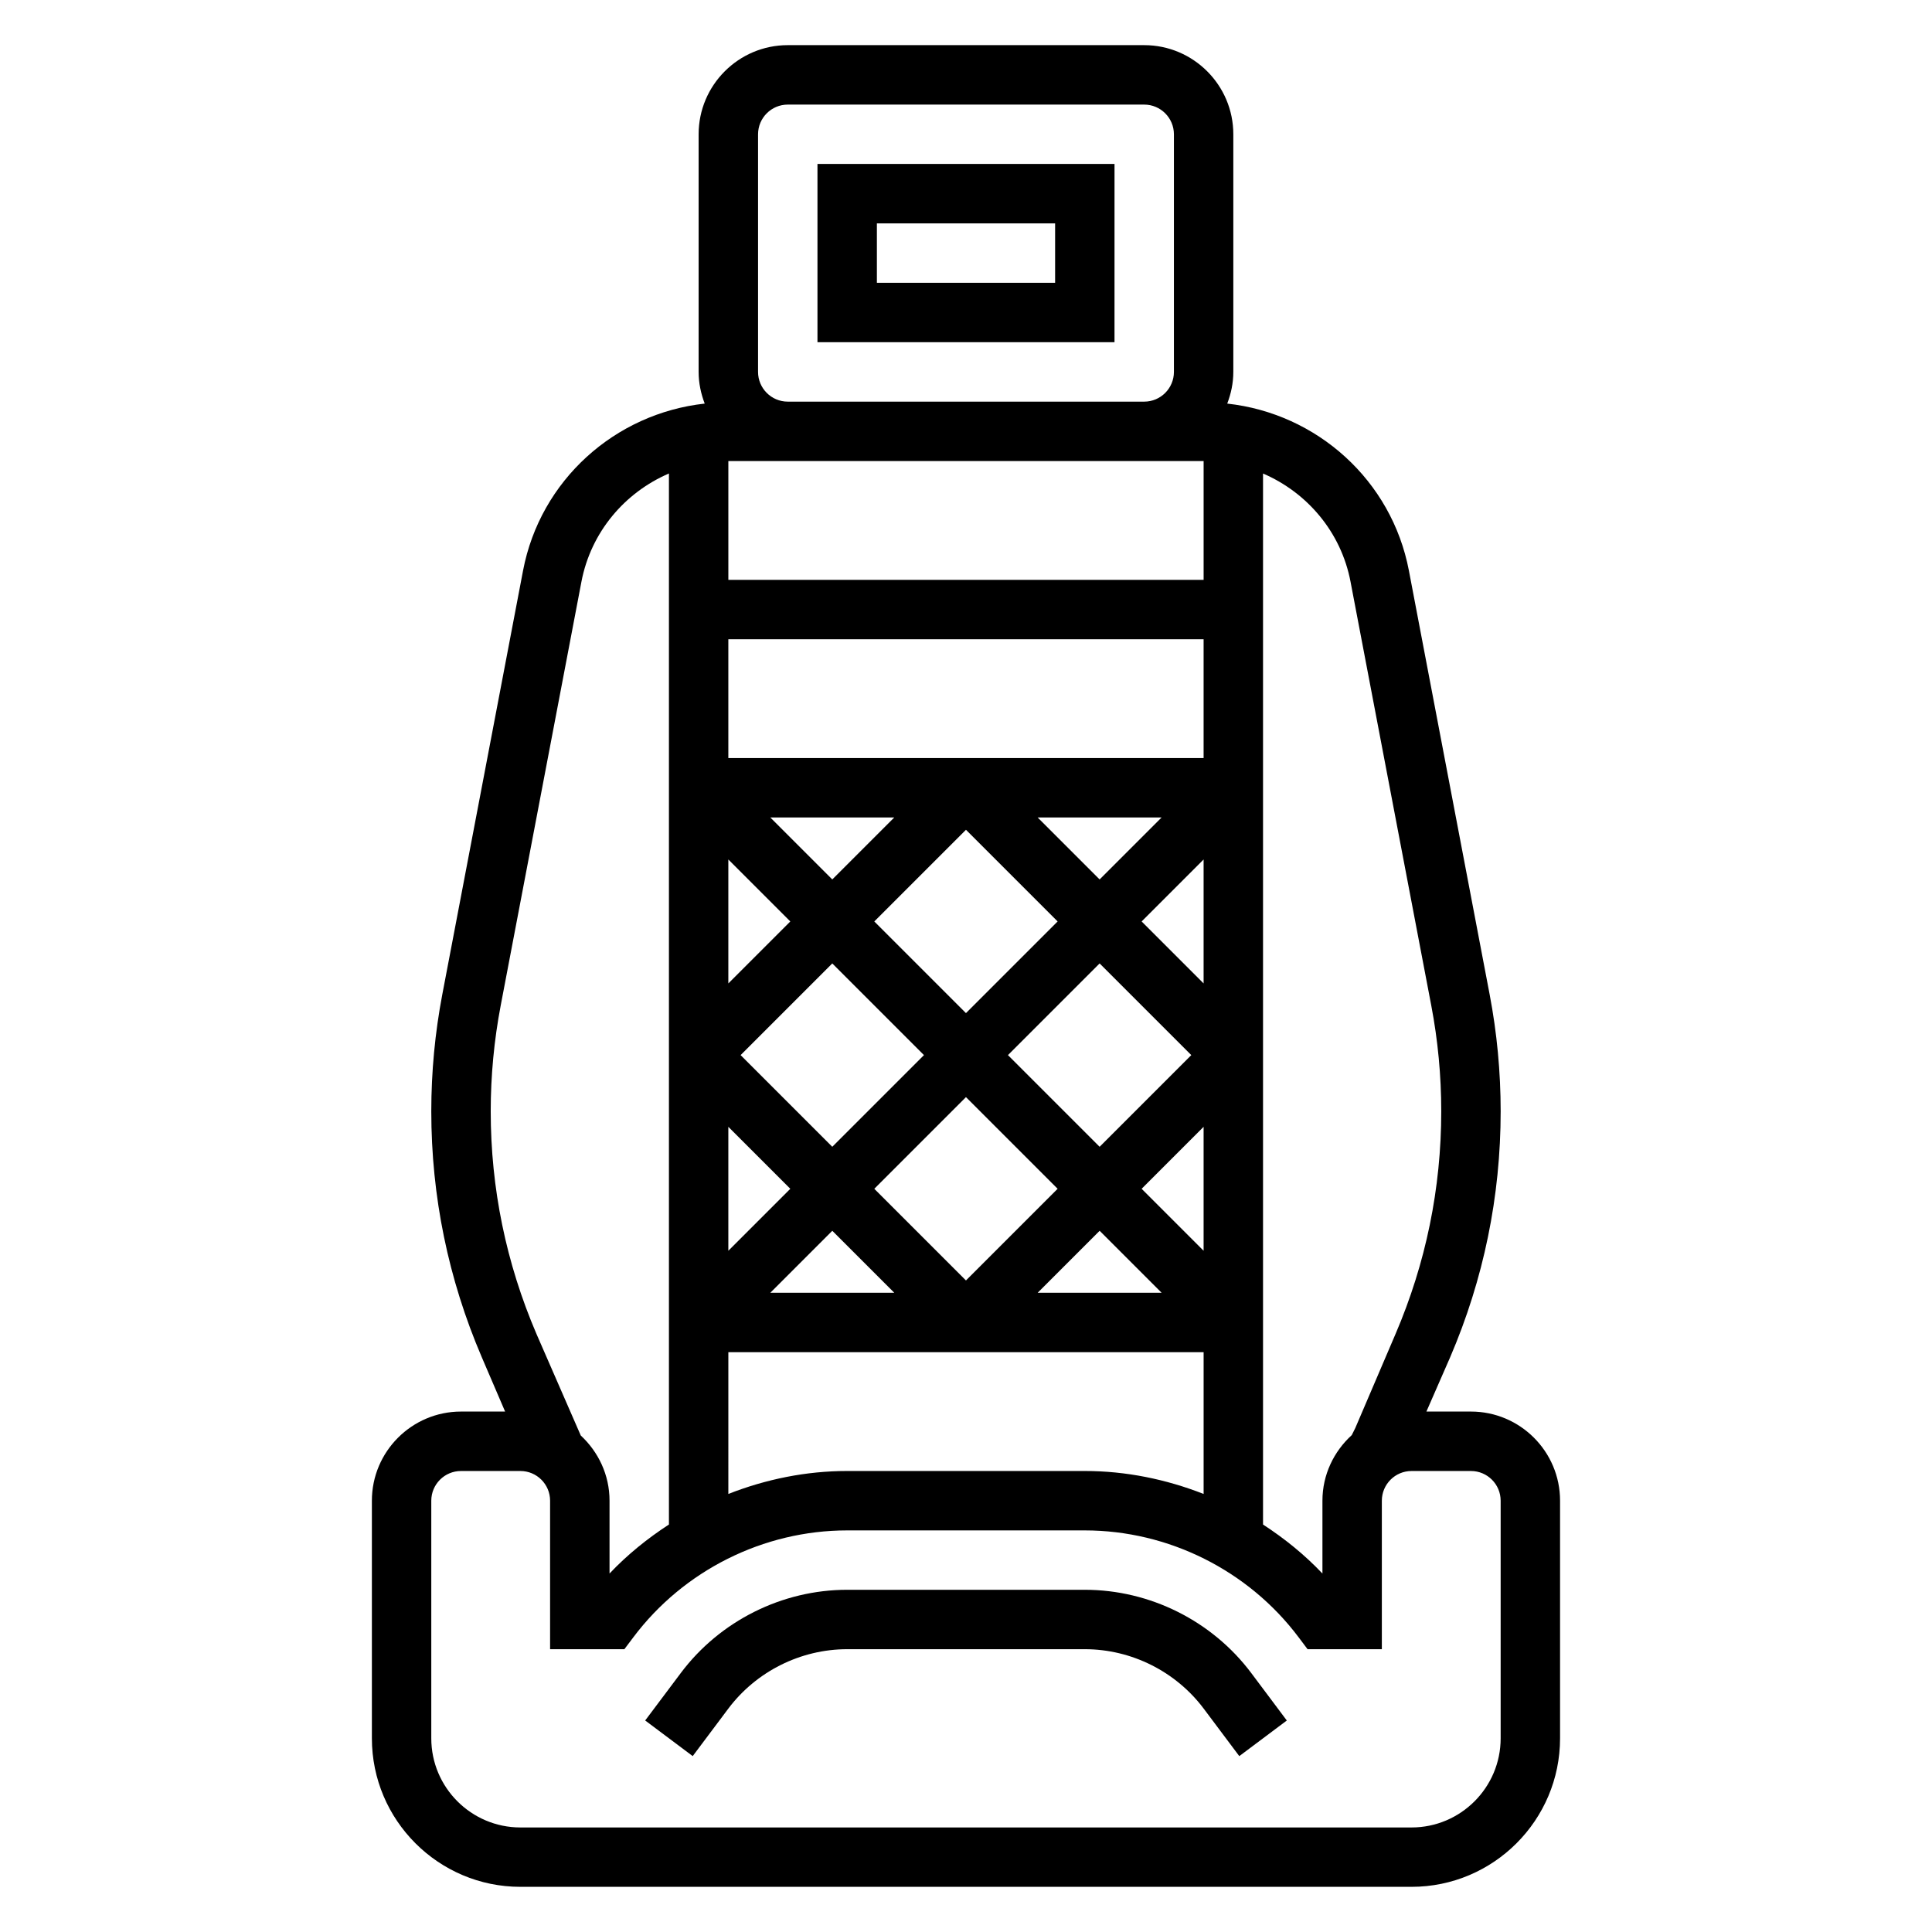 <?xml version="1.0" encoding="UTF-8"?>
<!-- Uploaded to: ICON Repo, www.iconrepo.com, Generator: ICON Repo Mixer Tools -->
<svg fill="#000000" width="800px" height="800px" version="1.1" viewBox="144 144 512 512" xmlns="http://www.w3.org/2000/svg">
 <g>
  <path d="m439.36 187.45h-78.723v47.23h78.719zm-15.746 31.488h-47.23v-15.742h47.23z"/>
  <path d="m431.49 565.31h-62.977c-17.246 0-33.73 8.242-44.09 22.051l-9.441 12.586 12.594 9.438 9.438-12.586c7.402-9.859 19.18-15.746 31.5-15.746h62.977c12.32 0 24.098 5.887 31.496 15.742l9.438 12.594 12.594-9.438-9.438-12.602c-10.359-13.797-26.844-22.039-44.09-22.039z"/>
  <path d="m533.82 518.08h-11.809l6.297-14.398c8.879-20.711 13.383-42.645 13.383-65.188 0-10.375-0.984-20.797-2.922-30.961l-21.395-112.31c-4.566-23.961-24.355-41.652-48.145-44.266 1-2.613 1.613-5.43 1.613-8.398v-62.977c0-13.02-10.598-23.617-23.617-23.617h-94.465c-13.02 0-23.617 10.598-23.617 23.617v62.977c0 2.969 0.613 5.777 1.613 8.398-23.789 2.613-43.586 20.309-48.145 44.266l-21.395 112.3c-1.938 10.172-2.922 20.586-2.922 30.969 0 22.547 4.504 44.477 13.383 65.188l6.18 14.398h-11.688c-13.02 0-23.617 10.598-23.617 23.617v62.977c0 21.703 17.656 39.359 39.359 39.359h236.16c21.703 0 39.359-17.656 39.359-39.359v-62.977c0-13.02-10.594-23.617-23.613-23.617zm-31.914-219.91 21.395 112.31c1.758 9.207 2.644 18.629 2.644 28.02 0 20.402-4.078 40.242-12.105 58.992l-10.668 24.938-0.945 1.891c-4.738 4.324-7.769 10.48-7.769 17.383v19.301c-4.715-4.984-10.043-9.281-15.742-12.988v-278.53c11.715 5.047 20.688 15.531 23.191 28.684zm-164.89 15.242h125.95v31.488h-125.95zm125.95 162.05-16.422-16.422 16.422-16.422zm-62.977-111.56 24.293 24.293-24.293 24.293-24.293-24.293zm-35.426 13.16-16.422-16.422h32.844zm54.426-16.422h32.844l-16.422 16.422zm-30.133 62.977-24.293 24.293-24.293-24.293 24.293-24.293zm11.133 11.133 24.293 24.293-24.293 24.293-24.293-24.293zm11.129-11.133 24.293-24.293 24.293 24.293-24.293 24.293zm51.848-19-16.422-16.422 16.422-16.422zm-125.95-32.844 16.422 16.422-16.422 16.422zm0 70.848 16.422 16.422-16.422 16.422zm27.551 27.551 16.422 16.422h-32.844zm70.848 0 16.422 16.422h-32.844zm27.555-203.99v31.488h-125.95v-31.488zm-125.95 236.16h125.95v37.574c-9.953-3.906-20.602-6.086-31.488-6.086h-62.977c-10.887 0-21.539 2.18-31.488 6.086zm7.871-322.75c0-4.336 3.527-7.871 7.871-7.871h94.465c4.344 0 7.871 3.535 7.871 7.871v62.977c0 4.336-3.527 7.871-7.871 7.871h-94.465c-4.344 0-7.871-3.535-7.871-7.871zm-68.203 230.89 21.395-112.31c2.504-13.152 11.477-23.648 23.191-28.688v278.53c-5.699 3.707-11.027 8.004-15.742 12.988v-19.301c0-6.84-2.969-12.949-7.621-17.27l-11.754-26.945c-8.035-18.746-12.113-38.59-12.113-58.988 0-9.391 0.891-18.812 2.644-28.016zm265 194.2c0 13.02-10.598 23.617-23.617 23.617h-236.16c-13.02 0-23.617-10.598-23.617-23.617v-62.977c0-4.344 3.527-7.871 7.871-7.871h15.742c4.344 0 7.871 3.527 7.871 7.871v39.359h19.68l2.363-3.141c13.316-17.75 34.508-28.348 56.684-28.348h62.977c22.176 0 43.367 10.598 56.68 28.348l2.359 3.141h19.68v-39.359c0-4.344 3.527-7.871 7.871-7.871h15.742c4.344 0 7.871 3.527 7.871 7.871z"/>
 </g>
</svg>